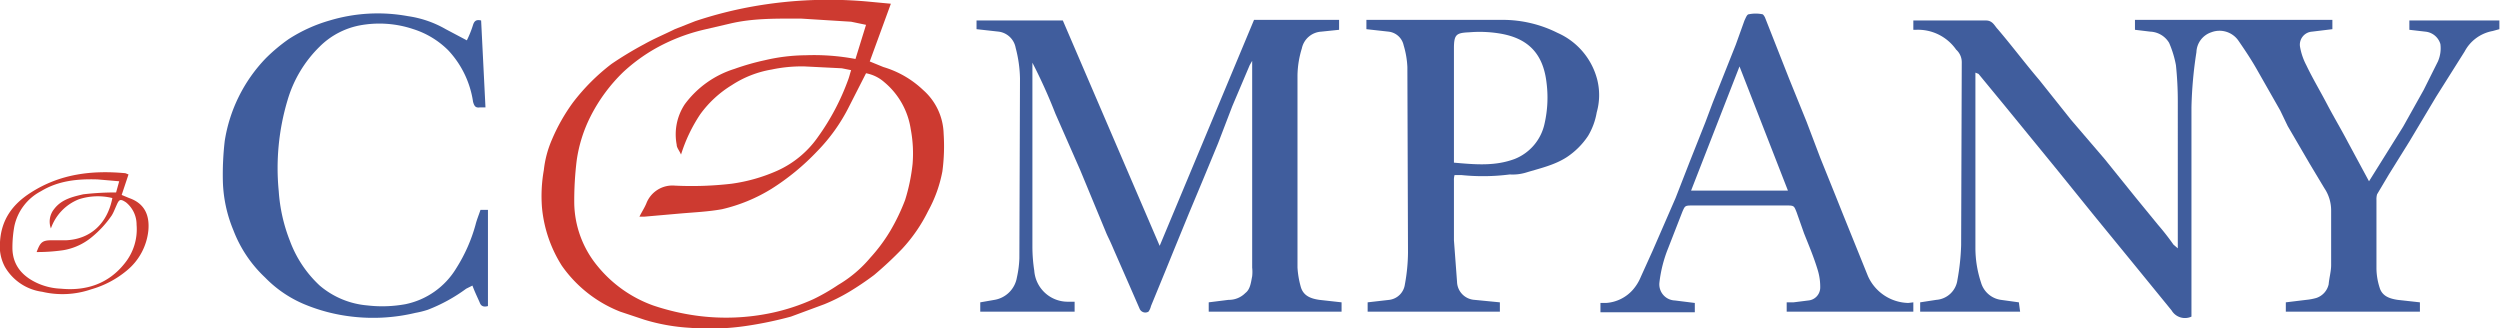 <svg xmlns="http://www.w3.org/2000/svg" viewBox="0 0 402.7 52.9" xmlns:v="https://vecta.io/nano"><path d="M381.6 29.2l5.5-8.8 3.3-5.9 2.3-4.6a5.3 5.3 0 0 0 .4-2.8 2.8 2.8 0 0 0-2.4-2l-2.6-.3V3.3h14.5v1.4l-1.1.3a6.4 6.4 0 0 0-4.5 3.3l-4.6 7.3-4.3 7.2-3.3 5.3-1.9 3.2a2.8 2.8 0 0 0-.1.9v11.1a10.5 10.5 0 0 0 .5 3c.4 1.4 1.6 1.8 2.9 2l3.6.4v1.5h-21.6v-1.5l3.3-.4a9 9 0 0 0 1.6-.3 3 3 0 0 0 2-2.2c.1-1.1.4-2.1.4-3.1v-8.8a6.4 6.4 0 0 0-1.1-3.6l-2.4-4-3.5-6-1.2-2.5-3.7-6.5c-.9-1.6-1.9-3.1-3-4.7a3.7 3.7 0 0 0-4.4-1.4 3.5 3.5 0 0 0-2.4 3.2 66.9 66.9 0 0 0-.8 8.9V51a2.5 2.5 0 0 1-3.2-1l-6.2-7.6-6.3-7.7-5.9-7.3-8.5-10.4-4.2-5.1-.5-.2v28.2a17.7 17.7 0 0 0 .9 5.6 3.9 3.9 0 0 0 3.2 2.8l2.9.4.2 1.5h-16.1v-1.5l2.6-.4a3.7 3.7 0 0 0 3.4-3.2 36.8 36.8 0 0 0 .6-5.6L316 10a2.7 2.7 0 0 0-.9-2 7.5 7.5 0 0 0-6.5-3.2h-.4V3.3h11.7c1.1 0 1.4.9 1.9 1.4 2.3 2.7 4.4 5.5 6.7 8.2l5.1 6.4 5.4 6.3 5 6.2 3.6 4.4a39.2 39.2 0 0 1 2.5 3.2l.7.6V16.3a56.3 56.3 0 0 0-.3-5.8 16.5 16.5 0 0 0-1.1-3.6 3.7 3.7 0 0 0-3-1.8l-2.5-.3V3.2h31.8v1.5l-3.3.4a2.1 2.1 0 0 0-1.9 2.5 10 10 0 0 0 1 2.9c1 2.1 2.2 4.1 3.3 6.2s2.3 4.1 3.4 6.2zM173.1 48.6v1.6h-15.2v-1.5l2.3-.4a4.4 4.4 0 0 0 3.6-3.6 16.5 16.5 0 0 0 .4-3.1l.1-29a20.7 20.7 0 0 0-.7-4.9 3.2 3.2 0 0 0-2.7-2.6l-3.6-.4V3.3h13.9l15.6 36.3L202 3.2h13.7v1.6l-2.9.3a3.4 3.4 0 0 0-3.1 2.7 15.5 15.5 0 0 0-.7 4.3v31a14.5 14.5 0 0 0 .5 3c.4 1.6 1.7 2 3 2.2l3.6.4v1.5h-21.4v-1.5l3.2-.4a3.7 3.7 0 0 0 2.7-1.1c.8-.6.9-1.7 1.1-2.7a6.5 6.5 0 0 0 0-1.4V9.8l-.4.7-2.8 6.6-2.3 6-2.4 5.8-2.3 5.5-2.5 6.1-1.3 3.2-2.3 5.6a2.5 2.5 0 0 1-.4.9 1 1 0 0 1-1.4-.4l-1.7-3.9-2.5-5.7c-.8-1.9-.9-1.9-1.3-2.9l-4.1-9.9-4-9.1a85.8 85.8 0 0 0-3.7-8.2v29.6a25.6 25.6 0 0 0 .3 3.9 5.4 5.4 0 0 0 5.3 5z" fill="#405d9d"/><path d="M143.5.6l-3.4 9.3 2.2.9a15.8 15.8 0 0 1 6.4 3.7 9.7 9.7 0 0 1 3.3 7 30.9 30.9 0 0 1-.2 6.1 21.4 21.4 0 0 1-2.3 6.4 25.5 25.5 0 0 1-4.2 6.1 58.9 58.9 0 0 1-4.5 4.2 46.8 46.8 0 0 1-4 2.7 29.9 29.9 0 0 1-4 2l-5.4 2a61.4 61.4 0 0 1-7.2 1.5 39.8 39.8 0 0 1-9.1.3 31.1 31.1 0 0 1-7.3-1.3l-3.9-1.3a20.7 20.7 0 0 1-9.4-7.4 21.1 21.1 0 0 1-3.2-9.4 23.9 23.9 0 0 1 .3-6 16.9 16.9 0 0 1 1.3-4.9 29.8 29.8 0 0 1 3.4-6 33.1 33.1 0 0 1 6.2-6.2 57.4 57.4 0 0 1 5.3-3.2c1.6-.9 3.3-1.6 4.9-2.4l3.3-1.3a66.1 66.1 0 0 1 9.5-2.4 69.8 69.8 0 0 1 18.8-.7zm-33.8 24.3c-.3-.7-.7-1.1-.7-1.6a8.8 8.8 0 0 1 1.3-6.5 15.8 15.8 0 0 1 8-5.7 39.4 39.4 0 0 1 4.9-1.4 29.8 29.8 0 0 1 6.6-.8 36 36 0 0 1 8 .6l1.7-5.5-2.4-.5-8-.5c-3.8 0-7.7-.1-11.5.8l-4.3 1a30 30 0 0 0-7.7 3 27.7 27.7 0 0 0-5.2 3.8 26.8 26.8 0 0 0-5.3 7.2 22.8 22.8 0 0 0-2.2 7 53.2 53.2 0 0 0-.4 6.9 16.3 16.3 0 0 0 3.7 10.1 20.5 20.5 0 0 0 9 6.4 37.8 37.8 0 0 0 7.4 1.7 35.4 35.4 0 0 0 11.7-.5 32.8 32.8 0 0 0 6.7-2.2 31.8 31.8 0 0 0 4-2.3 20 20 0 0 0 5.2-4.4 26.7 26.7 0 0 0 3.2-4.3 32.7 32.7 0 0 0 2.4-5 29.9 29.9 0 0 0 1.2-5.8 20.9 20.9 0 0 0-.3-5.6 12.2 12.2 0 0 0-4.3-7.6 6.1 6.1 0 0 0-2.9-1.4l-2.7 5.3a28.6 28.6 0 0 1-5.2 7.3 38.3 38.3 0 0 1-7.3 6 26.6 26.6 0 0 1-8 3.3c-2.2.4-4.5.5-6.8.7l-5.7.5h-.8c.4-.8.8-1.4 1.1-2.1a4.5 4.5 0 0 1 4.6-2.9 55.8 55.8 0 0 0 9.1-.3 27.2 27.2 0 0 0 7.4-2.1 16 16 0 0 0 6.6-5.5 37.7 37.7 0 0 0 4.8-9.1c.2-.5.3-1 .5-1.6l-1.5-.3-6-.3a23.2 23.2 0 0 0-5.3.5 16.8 16.8 0 0 0-6.4 2.5 17.6 17.6 0 0 0-5.1 4.7 25.1 25.1 0 0 0-3.1 6.5z" fill="#cd3a30"/><path d="M220.1 4.7V3.2H242a19.7 19.7 0 0 1 8.9 2.1 11.3 11.3 0 0 1 6.4 7.6 10.2 10.2 0 0 1-.1 5.2 10.9 10.9 0 0 1-1.4 3.8 12.2 12.2 0 0 1-3.4 3.4c-2 1.3-4.3 1.8-6.6 2.5a7.4 7.4 0 0 1-2.6.3 33.9 33.9 0 0 1-7.8.1h-1.1a2.8 2.8 0 0 0-.1.9v9.6l.5 6.7a3 3 0 0 0 2.8 2.9l4.1.4v1.5h-21.3v-1.5l3.5-.4a2.9 2.9 0 0 0 2.5-2.5 29.4 29.4 0 0 0 .5-5.1l-.1-29.9a14.3 14.3 0 0 0-.6-3.5 2.8 2.8 0 0 0-2.4-2.2zm14.1 21.5c3.4.3 6.6.6 9.8-.6a7.9 7.9 0 0 0 4.8-5.7 18.9 18.9 0 0 0 .3-6.7c-.6-4.9-3.3-7.1-7.5-7.8a20.1 20.1 0 0 0-4.9-.2c-2.1.1-2.5.3-2.5 2.6v18.4zM75.2 6.5a16.3 16.3 0 0 0 1-2.5c.2-.6.5-.9 1.3-.7l.7 14h-.9c-.7.1-.9-.2-1.1-.9a15.4 15.4 0 0 0-4-8.3 13.9 13.9 0 0 0-5.6-3.4 17.2 17.2 0 0 0-8.7-.6 12.5 12.5 0 0 0-6.4 3.4 19.9 19.9 0 0 0-5.2 8.7 38.1 38.1 0 0 0-1.4 14.6 26.6 26.6 0 0 0 1.8 8 18.6 18.6 0 0 0 4.8 7.2 13.6 13.6 0 0 0 7.7 3.2 20.8 20.8 0 0 0 6.1-.2 12.5 12.5 0 0 0 8.2-5.8 25.8 25.8 0 0 0 3.1-7c.2-.8.5-1.5.8-2.4h1.2v15.5c-.7.2-1.1 0-1.3-.5s-.8-1.7-1.2-2.8l-1 .5a26.5 26.5 0 0 1-6.2 3.4 14.6 14.6 0 0 1-2 .5 29.3 29.3 0 0 1-10.2.6 28.2 28.2 0 0 1-7.7-2 19.1 19.1 0 0 1-6.3-4.3 20.4 20.4 0 0 1-5.1-7.6 22 22 0 0 1-1.7-7.9 47.2 47.2 0 0 1 .3-6.5 24.7 24.7 0 0 1 6.6-13.3 27.6 27.6 0 0 1 3.7-3.1 24.7 24.7 0 0 1 6.6-3 26.9 26.9 0 0 1 12.6-.7 17 17 0 0 1 6.1 2.1zm233 42.2v1.5h-20.4v-1.5h1.1l2.4-.3a2.1 2.1 0 0 0 1.9-2 9.2 9.2 0 0 0-.4-2.9c-.6-2-1.4-3.9-2.2-5.9l-1.2-3.4c-.4-1-.4-1.1-1.5-1.1h-15.4c-1.1 0-1.1.1-1.5 1l-2.3 5.9a21.2 21.2 0 0 0-1.4 5.5 2.6 2.6 0 0 0 2.5 2.9l3.2.4v1.5h-15.2v-1.5h.9a6.3 6.3 0 0 0 4.3-2.1 7.4 7.4 0 0 0 1.3-2.1l1.9-4.2 3.7-8.5 2.3-5.9 2.5-6.3 1.2-3.2 3.7-9.3 1.4-3.9c.2-.4.4-1 .7-1a5.4 5.4 0 0 1 2.2 0c.1 0 .3.3.4.5l3.9 9.9 2.8 6.9 2.2 5.8 2.5 6.2 1.2 3 4 9.9a7.3 7.3 0 0 0 6.5 4.3zm-28-38l-7.8 20H288l-7.8-20z" fill="#405d9d"/><path d="M20.7 28.1l-1.1 3.3 1.2.5c2.6.9 3.3 2.9 3.1 5.2a9.6 9.6 0 0 1-3.5 6.5 15.6 15.6 0 0 1-5.7 3 14.2 14.2 0 0 1-7.9.4 8.2 8.2 0 0 1-6-4 7 7 0 0 1-.8-4c.2-3.6 2-6.1 5-8 4.7-3 9.8-3.6 15.2-3.1zM5.9 40.6c.6-1.6.9-1.9 2.5-1.9h2.3c3.9-.2 6.6-2.7 7.4-6.8a9.9 9.9 0 0 0-5.4.2 7.8 7.8 0 0 0-4.5 4.7 3.2 3.2 0 0 1 .5-3.1c1.2-1.6 3-2 4.7-2.4a44.5 44.5 0 0 1 5.3-.3l.5-1.8-3.5-.3c-3.2-.1-6.3.2-9.1 1.9a8.3 8.3 0 0 0-4.3 5.7 19.5 19.5 0 0 0-.3 3.4c0 2.8 1.6 4.6 4 5.7a10.1 10.1 0 0 0 3.8.9c4.1.4 7.7-.8 10.3-4.1a8.7 8.7 0 0 0 1.9-6.2 4.6 4.6 0 0 0-1.7-3.6c-.9-.6-1.1-.5-1.5.4s-.5 1.2-.8 1.7a16.7 16.7 0 0 1-3.1 3.4 9.7 9.7 0 0 1-4.7 2.2 29 29 0 0 1-4.3.3z" fill="#cd3a30"/></svg>